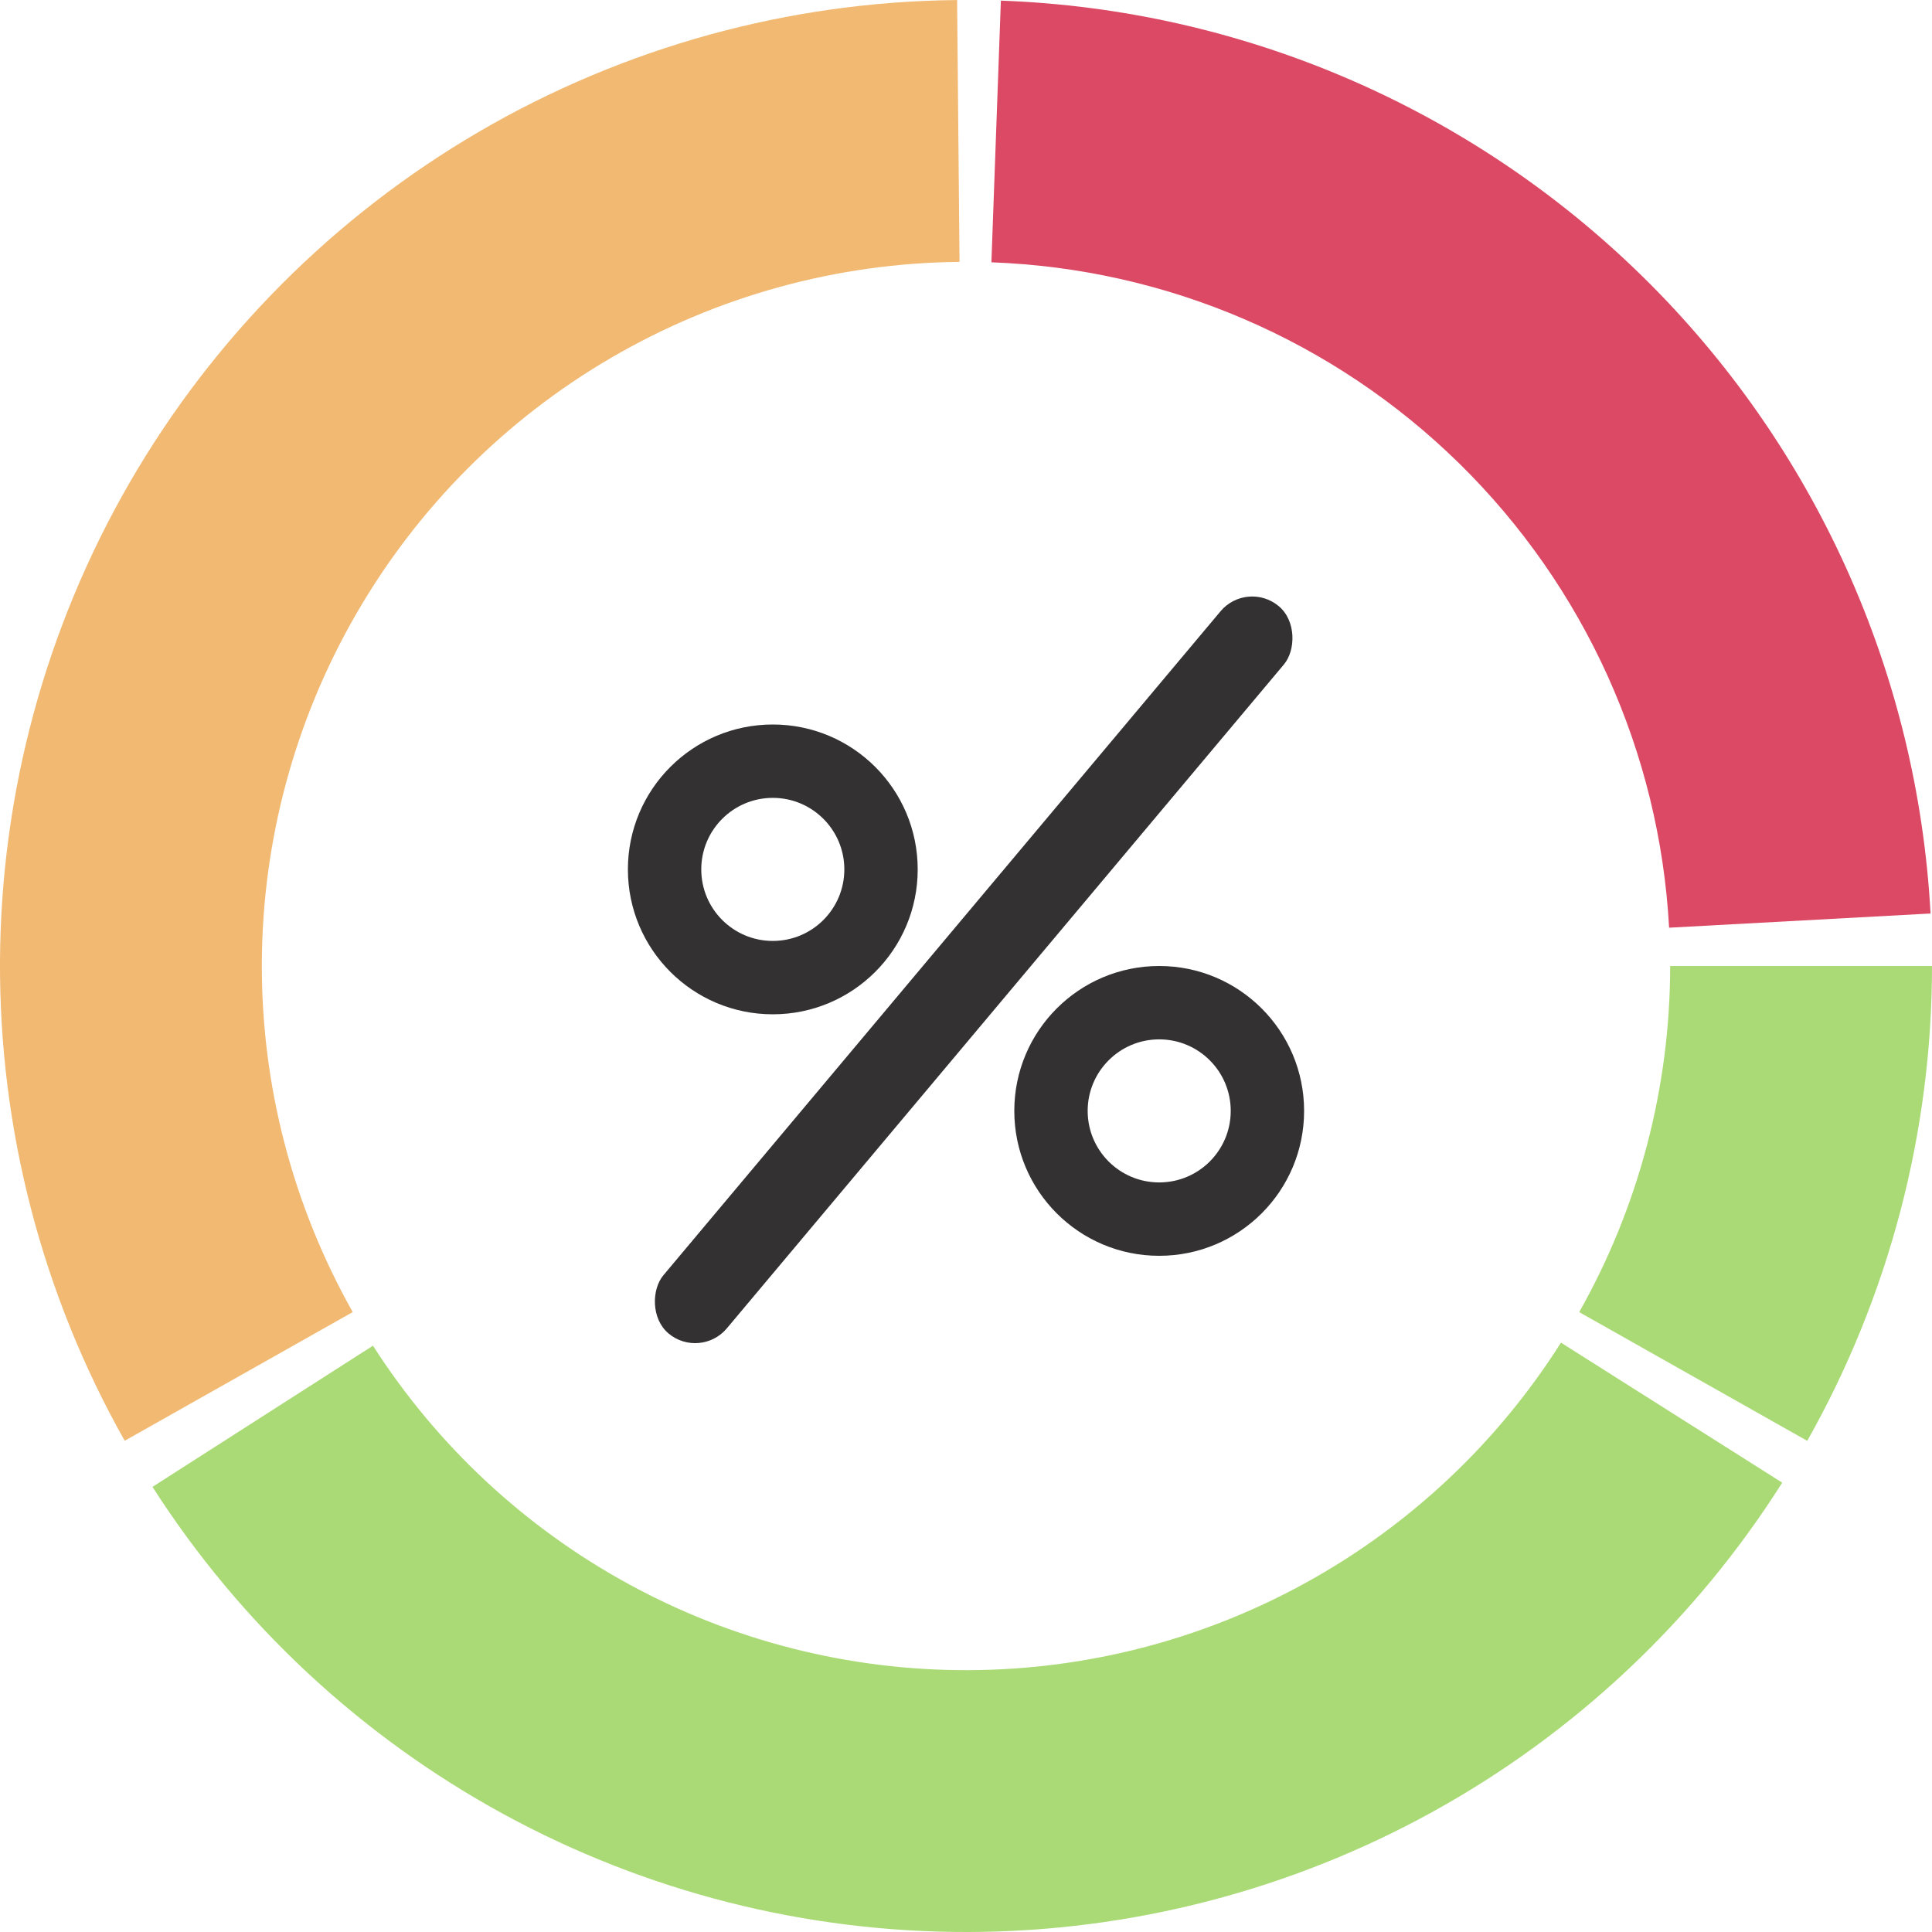 <svg width="40" height="40" viewBox="0 0 40 40" fill="none" xmlns="http://www.w3.org/2000/svg">
<rect width="40" height="40" fill="white"/>
<path d="M36.899 30.697C35.1 33.539 32.612 35.882 29.668 37.508C26.723 39.134 23.416 39.991 20.052 40C16.688 40.009 13.376 39.169 10.423 37.558C7.47 35.947 4.97 33.617 3.157 30.784L7.722 27.861C9.044 29.926 10.866 31.625 13.019 32.799C15.171 33.973 17.585 34.585 20.038 34.579C22.49 34.573 24.901 33.948 27.047 32.763C29.194 31.577 31.007 29.87 32.318 27.798L36.899 30.697Z" fill="#AADA75"/>
<path d="M2.582 29.829C0.872 26.799 -0.017 23.377 0 19.898C0.018 16.42 0.943 13.006 2.683 9.994C4.423 6.983 6.918 4.477 9.923 2.724C12.928 0.972 16.337 0.033 19.816 0.001L19.866 5.422C17.33 5.445 14.845 6.129 12.654 7.407C10.464 8.684 8.645 10.511 7.377 12.707C6.108 14.902 5.434 17.39 5.421 19.926C5.408 22.461 6.057 24.956 7.303 27.165L2.582 29.829Z" fill="#F1B972"/>
<path d="M39.97 18.913C39.699 13.929 37.574 9.226 34.012 5.729C30.451 2.232 25.71 0.193 20.722 0.013L20.526 5.431C24.163 5.562 27.618 7.048 30.214 9.597C32.81 12.147 34.36 15.574 34.557 19.207L39.97 18.913Z" fill="#DC4965"/>
<path d="M40 20C40 23.445 39.11 26.831 37.417 29.831L32.696 27.166C33.93 24.98 34.579 22.511 34.579 20H40Z" fill="#AADA75"/>
<rect x="25.82" y="12" width="1.713" height="19.656" rx="0.856" transform="rotate(40 25.82 12)" fill="#333132"/>
<path d="M27 23C27 24.657 25.657 26 24 26C22.343 26 21 24.657 21 23C21 21.343 22.343 20 24 20C25.657 20 27 21.343 27 23ZM22.519 23C22.519 23.818 23.182 24.481 24 24.481C24.818 24.481 25.481 23.818 25.481 23C25.481 22.182 24.818 21.519 24 21.519C23.182 21.519 22.519 22.182 22.519 23Z" fill="#333132"/>
<path d="M19 18C19 19.657 17.657 21 16 21C14.343 21 13 19.657 13 18C13 16.343 14.343 15 16 15C17.657 15 19 16.343 19 18ZM14.519 18C14.519 18.818 15.182 19.481 16 19.481C16.818 19.481 17.481 18.818 17.481 18C17.481 17.182 16.818 16.519 16 16.519C15.182 16.519 14.519 17.182 14.519 18Z" fill="#333132"/>
</svg>
